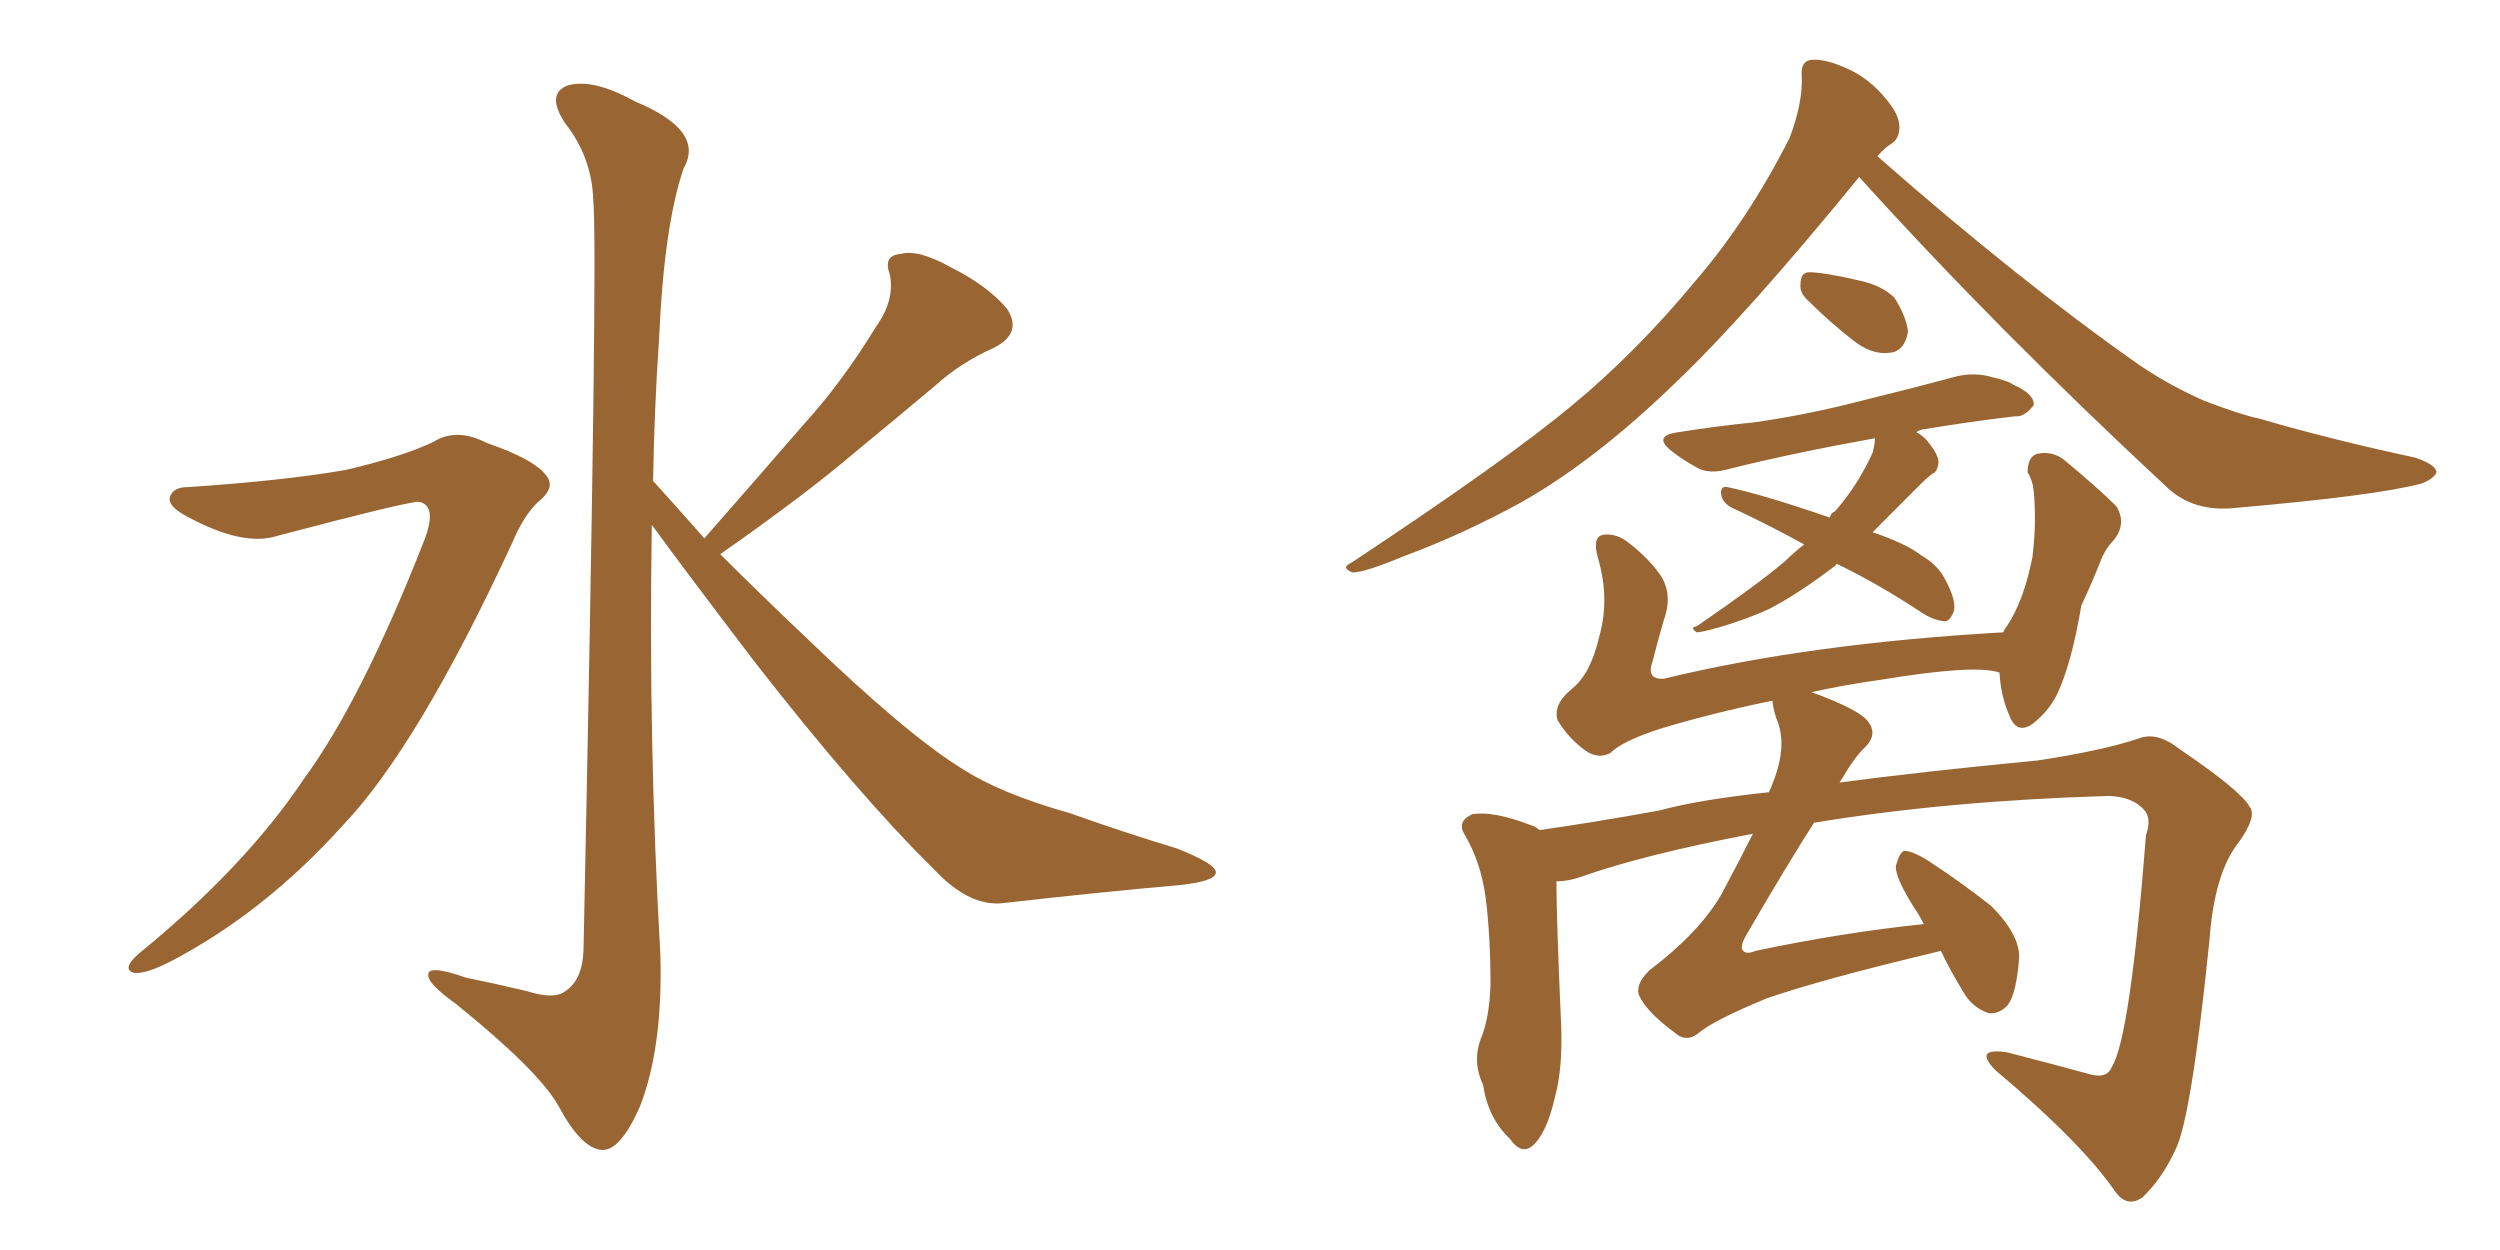 <svg xmlns="http://www.w3.org/2000/svg" xmlns:xlink="http://www.w3.org/1999/xlink" width="300" height="150"><path fill="#996633" padding="10" d="M22.56 58.45L22.56 58.45Q33.84 57.71 41.46 56.40L41.46 56.40Q48.34 54.79 52.00 53.03L52.00 53.03Q54.79 51.27 58.45 53.17L58.45 53.17Q64.01 55.08 65.48 56.98L65.48 56.98Q66.80 58.45 64.60 60.21L64.60 60.21Q62.84 61.82 61.38 65.33L61.38 65.33Q50.10 89.65 41.16 99.02L41.16 99.02Q31.79 109.42 20.65 115.28L20.65 115.28Q17.58 116.89 16.11 116.75L16.11 116.75Q14.50 116.31 16.70 114.40L16.70 114.40Q29.44 104.00 36.47 93.46L36.47 93.46Q43.36 84.08 50.83 65.04L50.83 65.04Q52.59 60.64 50.24 60.21L50.24 60.21Q48.78 60.21 33.25 64.31L33.25 64.31Q29.15 65.63 22.41 61.96L22.41 61.96Q20.21 60.79 20.36 59.77L20.36 59.77Q20.65 58.45 22.56 58.45ZM84.52 64.60L84.52 64.60L84.52 64.60Q90.82 57.42 96.53 50.83L96.53 50.83Q101.07 45.85 105.18 39.11L105.18 39.11Q107.37 36.04 106.79 32.96L106.79 32.96Q105.91 30.62 108.11 30.47L108.11 30.47Q110.16 29.88 114.11 32.08L114.11 32.08Q118.51 34.28 120.85 37.06L120.85 37.06Q122.75 39.99 119.24 41.75L119.24 41.75Q115.28 43.51 112.21 46.29L112.21 46.29Q107.67 50.10 102.69 54.20L102.69 54.20Q96.68 59.33 86.43 66.50L86.43 66.50Q90.97 71.04 96.68 76.46L96.68 76.46Q108.69 88.04 115.28 92.14L115.28 92.14Q119.97 95.21 128.32 97.56L128.32 97.56Q134.91 99.90 141.21 101.81L141.21 101.81Q146.04 103.71 145.90 104.74L145.90 104.74Q145.75 105.76 141.65 106.20L141.65 106.20Q131.69 107.08 120.12 108.40L120.12 108.40Q116.16 108.69 112.06 104.30L112.06 104.30Q102.98 95.36 90.53 79.39L90.53 79.39Q82.18 68.41 78.22 62.99L78.22 62.99Q77.78 88.77 79.25 114.70L79.25 114.70Q79.54 125.83 76.76 132.86L76.76 132.86Q74.41 138.13 72.22 137.99L72.22 137.99Q69.73 137.84 66.94 132.57L66.94 132.57Q64.45 128.32 54.64 120.41L54.64 120.41Q51.56 118.21 51.42 117.19L51.42 117.19Q50.98 115.58 55.96 117.33L55.96 117.33Q59.62 118.07 63.28 118.95L63.28 118.95Q66.50 119.97 67.82 118.95L67.82 118.95Q69.87 117.63 70.02 114.11L70.02 114.11Q71.78 29.74 71.19 24.02L71.19 24.02Q71.04 18.90 67.82 14.79L67.82 14.79Q65.48 11.28 68.12 10.25L68.12 10.25Q71.19 9.38 76.17 12.16L76.17 12.16Q84.67 15.67 82.03 20.21L82.03 20.21Q79.69 27.10 79.10 40.43L79.10 40.43Q78.52 48.93 78.37 57.71L78.37 57.71Q81.30 60.94 84.52 64.60ZM223.10 21.24L223.10 21.24Q209.47 37.94 200.98 46.00L200.98 46.00Q191.46 55.22 182.67 60.21L182.67 60.21Q175.49 64.16 168.31 66.80L168.31 66.80Q163.77 68.70 162.30 68.70L162.30 68.70Q160.84 68.12 162.16 67.53L162.16 67.53Q180.76 55.22 188.67 48.63L188.67 48.63Q196.44 42.19 203.47 33.69L203.47 33.69Q209.77 26.37 214.75 16.55L214.75 16.55Q216.36 12.30 216.21 9.08L216.21 9.08Q216.06 7.32 217.38 7.18L217.38 7.18Q219.14 7.03 221.92 8.35L221.92 8.35Q224.41 9.52 226.32 11.87L226.32 11.87Q227.93 13.77 227.93 15.23L227.93 15.23Q227.93 16.70 226.90 17.29L226.90 17.29Q226.17 17.72 225.29 18.75L225.29 18.75Q242.29 33.69 256.93 43.95L256.93 43.95Q260.45 46.29 264.40 48.05L264.40 48.05Q268.95 49.80 271.14 50.24L271.14 50.24Q279.64 52.73 289.89 54.93L289.89 54.93Q292.38 55.81 292.38 56.69L292.38 56.69Q292.09 57.42 290.63 58.01L290.63 58.01Q285.21 59.47 268.36 60.94L268.36 60.94Q263.23 61.52 260.01 58.45L260.01 58.45Q239.50 39.40 223.10 21.24ZM217.09 36.18L217.09 36.18Q215.92 35.16 216.06 34.13L216.06 34.13Q216.06 32.67 217.09 32.67L217.09 32.67Q218.85 32.67 223.24 33.69L223.24 33.69Q225.88 34.28 227.34 35.74L227.34 35.74Q228.81 38.09 228.96 39.84L228.96 39.84Q228.52 42.19 226.76 42.33L226.76 42.33Q224.56 42.63 222.22 40.72L222.22 40.72Q219.43 38.53 217.09 36.18ZM220.46 67.68L220.46 67.68Q220.31 67.68 220.31 67.82L220.31 67.82Q215.92 71.19 212.26 73.10L212.26 73.10Q209.33 74.41 206.25 75.29L206.25 75.29Q204.20 75.88 203.61 75.88L203.61 75.88Q202.73 75.29 203.61 75.15L203.61 75.15Q211.08 70.02 214.16 67.38L214.16 67.38Q215.19 66.36 216.50 65.33L216.50 65.33Q211.96 62.84 207.86 60.94L207.86 60.94Q206.69 60.35 206.54 59.33L206.54 59.33Q206.40 58.30 207.28 58.45L207.28 58.45Q211.52 59.33 219.58 62.11L219.58 62.11Q219.73 61.52 220.17 61.38L220.17 61.38Q222.80 58.45 224.71 54.35L224.71 54.35Q225 53.17 225 52.59L225 52.59Q215.19 54.35 207.57 56.25L207.57 56.25Q205.08 56.98 203.61 56.10L203.61 56.10Q202.00 55.22 200.68 54.20L200.68 54.20Q198.19 52.29 201.42 51.86L201.42 51.86Q206.10 51.12 210.50 50.68L210.50 50.68Q216.80 49.80 223.54 48.05L223.54 48.05Q229.54 46.58 234.96 45.12L234.96 45.12Q237.16 44.68 239.06 45.26L239.06 45.26Q240.97 45.70 241.55 46.14L241.55 46.14Q244.19 47.31 244.04 48.63L244.04 48.63Q242.87 50.10 241.85 49.95L241.85 49.95Q236.72 50.54 230.57 51.56L230.57 51.56Q230.13 51.71 229.98 51.86L229.98 51.86Q231.01 52.44 231.59 53.32L231.59 53.32Q232.62 54.64 232.62 55.52L232.62 55.52Q232.47 56.69 231.88 56.84L231.88 56.84Q231.30 57.28 230.42 58.15L230.42 58.15Q227.05 61.52 224.71 63.87L224.71 63.87Q228.66 65.19 230.57 66.65L230.57 66.65Q232.32 67.68 233.20 69.14L233.20 69.14Q234.96 72.22 234.38 73.54L234.38 73.54Q233.94 74.56 233.35 74.56L233.35 74.56Q231.88 74.41 230.42 73.39L230.42 73.39Q225.29 70.02 220.46 67.68ZM232.91 114.11L232.91 114.11L232.91 114.11Q218.70 117.48 211.96 119.82L211.96 119.82Q205.96 122.31 204.05 123.78L204.05 123.78Q202.44 125.24 200.98 123.93L200.98 123.93Q197.61 121.44 196.73 119.53L196.73 119.53Q196.14 118.21 197.90 116.46L197.90 116.46Q203.91 111.91 206.54 107.37L206.54 107.37Q208.59 103.56 210.35 100.05L210.35 100.05Q197.31 102.54 189.84 105.18L189.84 105.18Q188.23 105.76 186.77 105.76L186.77 105.76Q186.77 110.16 187.35 123.34L187.35 123.34Q187.50 128.32 186.62 131.54L186.62 131.54Q185.60 136.08 183.84 137.55L183.84 137.55Q182.52 138.57 181.20 136.67L181.20 136.67Q178.56 134.18 177.98 130.22L177.98 130.22Q176.66 127.44 177.69 124.66L177.69 124.66Q178.71 122.31 178.86 118.21L178.86 118.21Q178.86 112.21 178.27 107.67L178.27 107.67Q177.69 103.42 175.78 100.20L175.78 100.20Q174.76 98.58 176.66 97.71L176.66 97.71Q179.15 97.27 183.69 99.02L183.69 99.02Q184.28 99.17 184.72 99.61L184.72 99.61Q191.02 98.73 199.07 97.27L199.07 97.27Q203.91 95.95 212.26 95.07L212.26 95.07Q212.55 94.48 212.70 94.04L212.70 94.04Q214.60 89.36 213.13 86.13L213.13 86.13Q212.70 84.67 212.70 84.08L212.70 84.08Q205.52 85.55 199.22 87.45L199.22 87.45Q194.68 88.92 193.21 90.38L193.21 90.38Q191.75 91.11 190.28 90.09L190.28 90.09Q188.23 88.62 186.91 86.43L186.91 86.43Q186.33 84.52 188.67 82.62L188.67 82.62Q190.87 80.86 191.89 76.46L191.89 76.46Q193.21 71.92 191.75 66.94L191.75 66.94Q191.02 64.31 192.48 64.16L192.48 64.16Q193.80 64.01 195.12 64.89L195.12 64.89Q198.05 67.09 199.51 69.43L199.51 69.43Q200.68 71.63 199.66 74.41L199.66 74.41Q198.93 76.90 198.34 79.25L198.34 79.25Q197.46 81.59 199.66 81.45L199.66 81.45Q217.09 77.20 240.38 75.88L240.38 75.88Q240.67 75.29 240.82 75.15L240.82 75.15Q242.87 72.07 243.90 66.80L243.90 66.80Q244.19 64.31 244.19 62.40L244.19 62.40Q244.19 60.21 244.04 58.89L244.04 58.89Q243.90 57.57 243.31 56.69L243.31 56.69Q243.31 54.93 244.34 54.49L244.34 54.49Q246.09 54.05 247.56 55.08L247.56 55.08Q251.66 58.45 254.00 60.79L254.00 60.79Q255.18 62.84 253.71 64.75L253.71 64.75Q252.69 65.77 252.10 67.24L252.10 67.24Q251.07 69.87 249.76 72.66L249.76 72.66Q248.58 79.69 246.83 83.35L246.83 83.35Q245.80 85.40 243.90 86.87L243.90 86.87Q241.99 88.18 241.11 85.84L241.11 85.84Q240.09 83.50 239.94 80.71L239.94 80.71Q237.01 79.69 225.59 81.59L225.59 81.59Q221.34 82.18 217.38 83.06L217.38 83.06Q223.39 85.25 224.27 86.72L224.27 86.72Q225.29 88.18 223.83 89.65L223.83 89.65Q222.66 90.67 220.75 93.90L220.75 93.90Q230.71 92.58 244.48 91.26L244.48 91.26Q252.25 90.09 256.64 88.62L256.64 88.62Q258.84 87.74 261.62 89.94L261.62 89.94Q268.95 94.92 269.97 96.83L269.97 96.83Q270.85 98.00 268.65 101.07L268.65 101.07Q265.72 104.74 265.14 112.79L265.14 112.79Q262.94 134.33 261.04 137.99L261.04 137.99Q259.42 141.50 257.08 143.70L257.08 143.70Q255.18 145.02 253.71 142.82L253.71 142.82Q249.61 136.96 239.50 128.47L239.50 128.47Q236.72 125.68 240.82 126.27L240.82 126.27Q245.95 127.59 250.78 128.91L250.78 128.91Q252.83 129.49 253.42 128.03L253.42 128.03Q255.62 124.51 257.52 100.20L257.52 100.20Q258.25 98.14 257.23 97.12L257.23 97.12Q255.91 95.65 253.13 95.51L253.13 95.51Q233.64 96.09 217.68 98.73L217.68 98.73Q214.31 104.00 209.47 112.35L209.47 112.35Q208.74 113.67 209.18 114.11L209.18 114.11Q209.62 114.55 210.64 114.11L210.64 114.11Q221.04 111.91 230.86 110.89L230.86 110.89Q230.27 109.72 229.83 109.13L229.83 109.13Q227.49 105.47 227.49 104.00L227.49 104.00Q227.93 102.25 228.52 102.10L228.52 102.10Q229.39 102.10 231.15 103.13L231.15 103.13Q235.40 105.91 238.92 108.69L238.92 108.69Q242.43 112.21 242.29 114.99L242.29 114.99Q241.99 119.09 240.97 120.56L240.97 120.56Q239.94 121.73 238.62 121.58L238.62 121.58Q236.57 120.85 235.55 118.95L235.55 118.95Q233.94 116.31 232.91 114.11Z"/></svg>